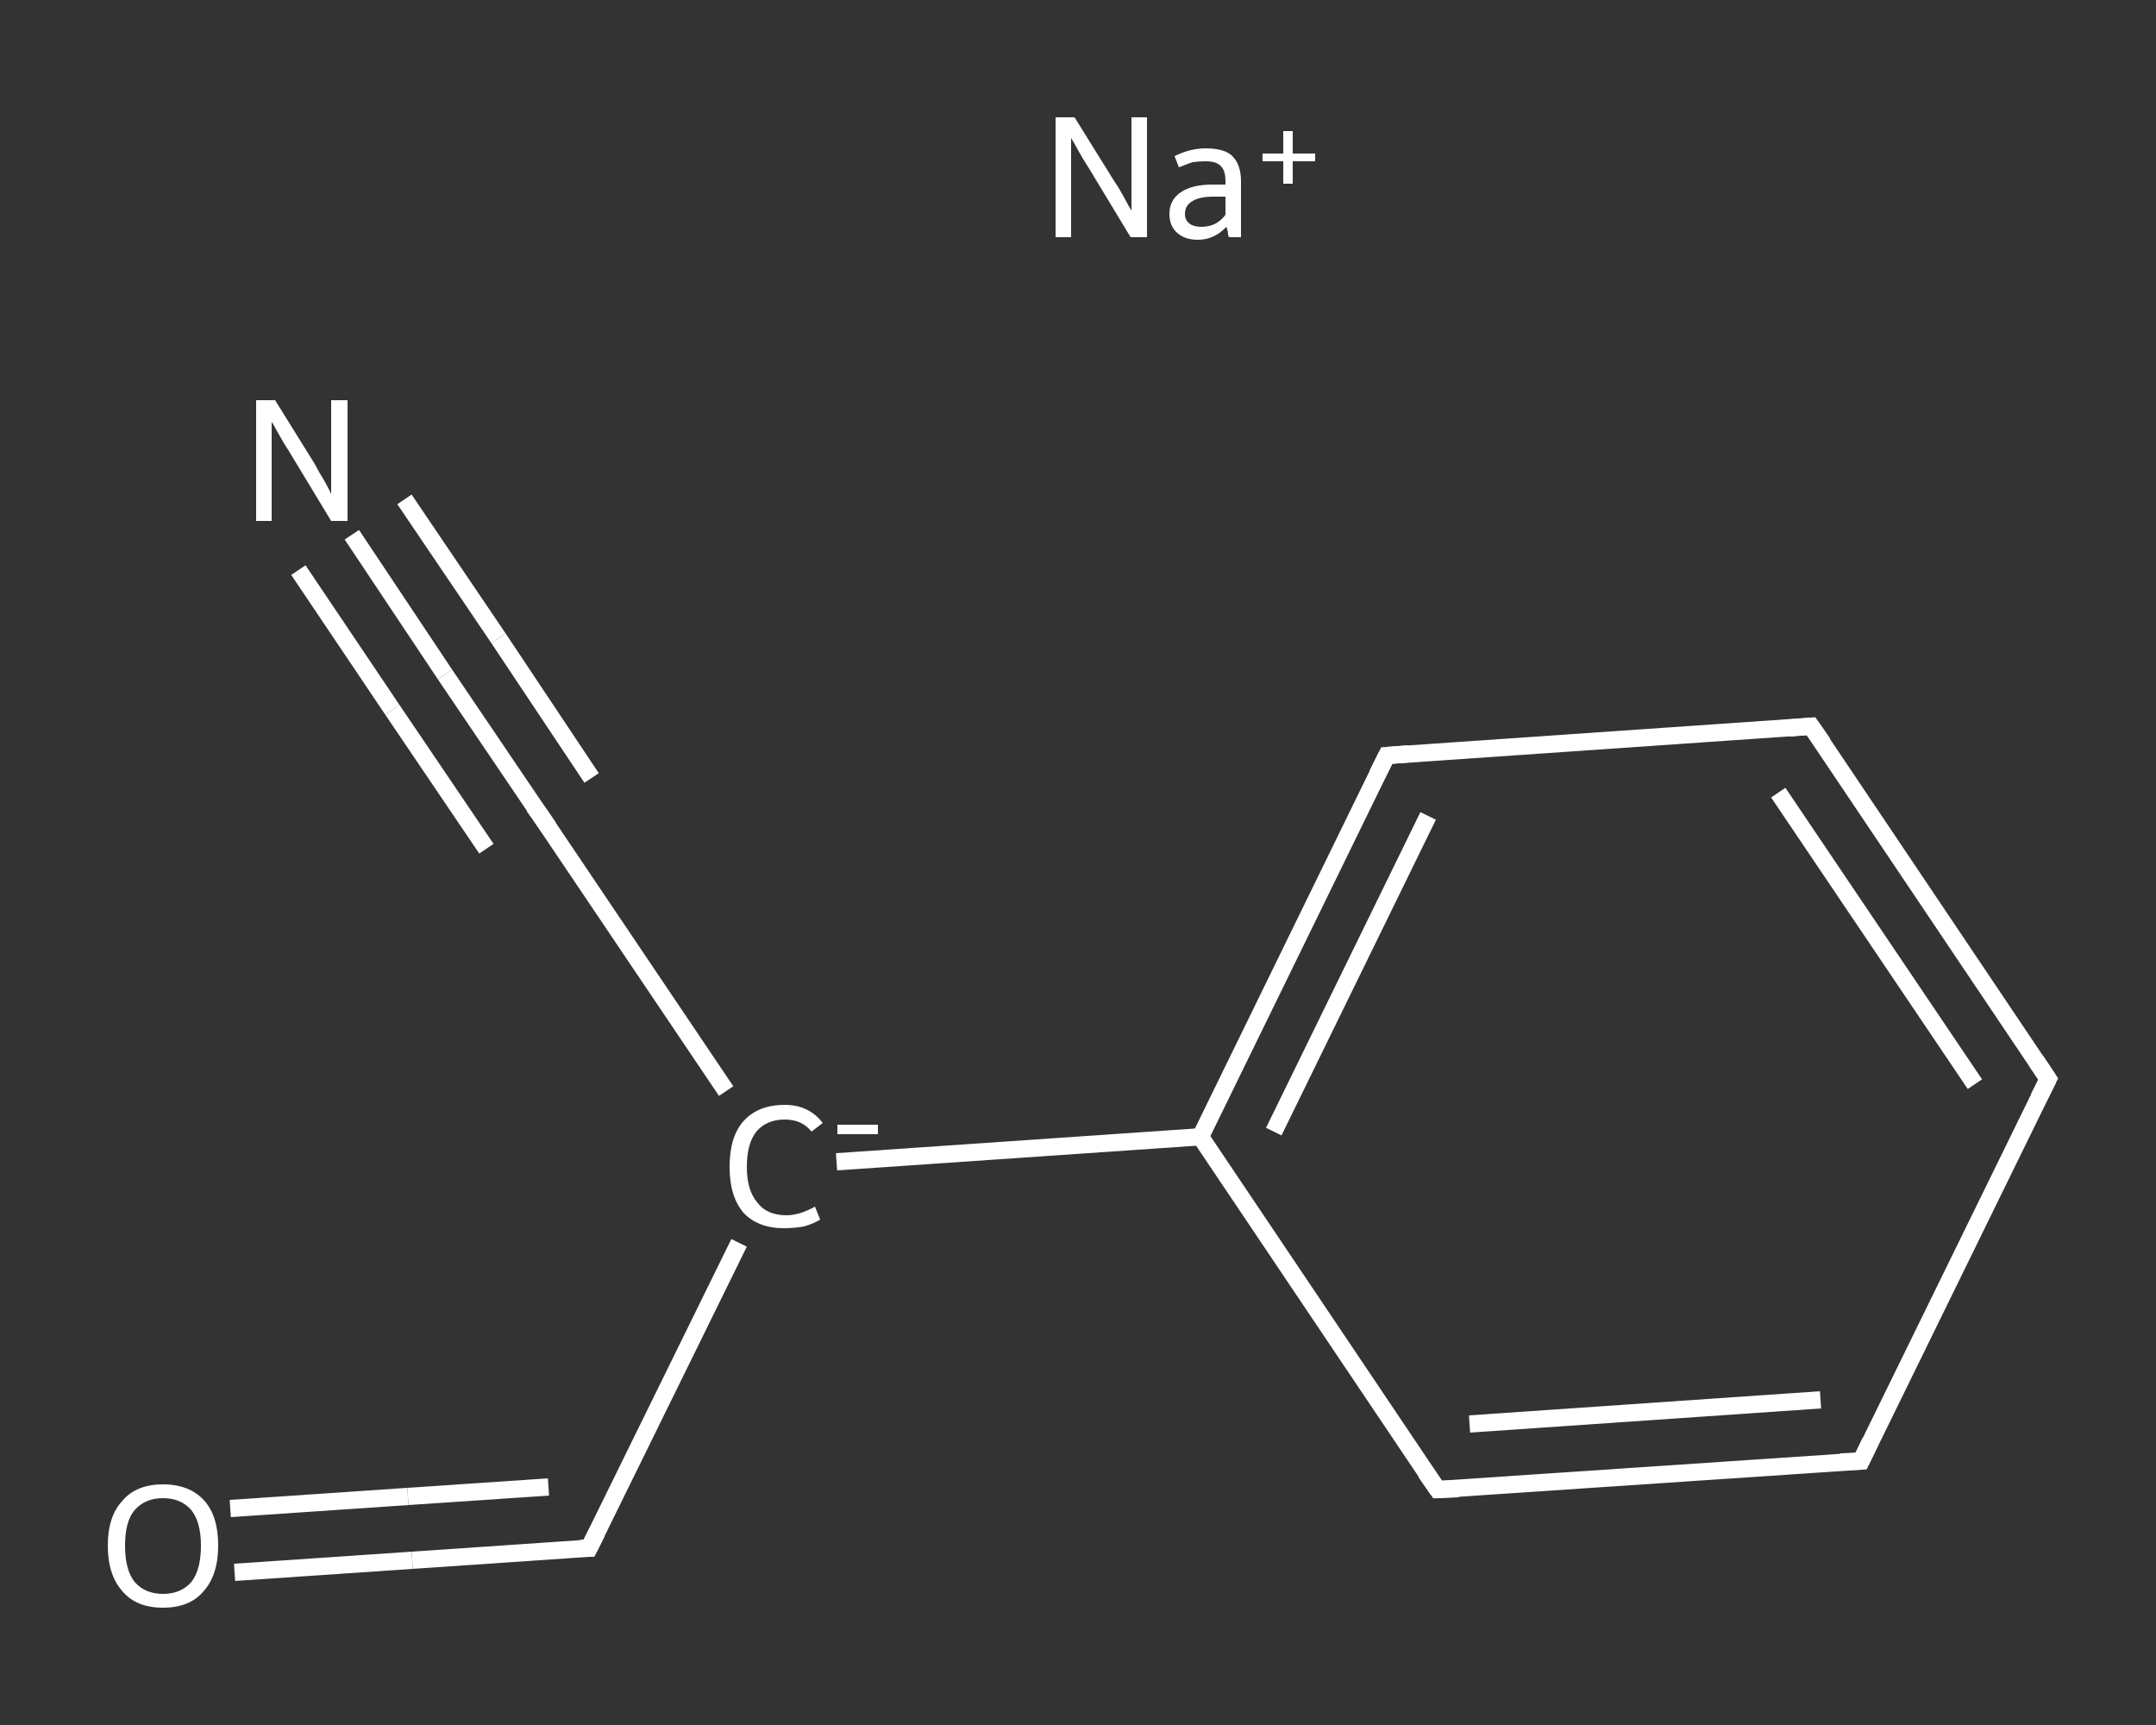 <?xml version='1.0' encoding='iso-8859-1'?>
<svg version='1.1' baseProfile='full'
              xmlns='http://www.w3.org/2000/svg'
                      xmlns:rdkit='http://www.rdkit.org/xml'
                      xmlns:xlink='http://www.w3.org/1999/xlink'
                  xml:space='preserve'
width='250px' height='200px' viewBox='0 0 250 200'>
<rect x="0" y="0" width="250" height="200" fill="#333333" stroke="none"/>
<!-- END OF HEADER -->
<rect style='opacity:1.0;fill:transparent;stroke:none' width='250.0' height='200.0' x='0.0' y='0.0'> </rect>
<path class='bond-0 atom-0 atom-1' d='M 40.8,62.0 L 51.6,78.2' style='fill:none;fill-rule:evenodd;stroke:#FFFFFF;stroke-width:2.0px;stroke-linecap:butt;stroke-linejoin:miter;stroke-opacity:1' />
<path class='bond-0 atom-0 atom-1' d='M 51.6,78.2 L 62.5,94.3' style='fill:none;fill-rule:evenodd;stroke:#FFFFFF;stroke-width:2.0px;stroke-linecap:butt;stroke-linejoin:miter;stroke-opacity:1' />
<path class='bond-0 atom-0 atom-1' d='M 46.9,57.9 L 57.8,74.0' style='fill:none;fill-rule:evenodd;stroke:#FFFFFF;stroke-width:2.0px;stroke-linecap:butt;stroke-linejoin:miter;stroke-opacity:1' />
<path class='bond-0 atom-0 atom-1' d='M 57.8,74.0 L 68.6,90.2' style='fill:none;fill-rule:evenodd;stroke:#FFFFFF;stroke-width:2.0px;stroke-linecap:butt;stroke-linejoin:miter;stroke-opacity:1' />
<path class='bond-0 atom-0 atom-1' d='M 34.6,66.1 L 45.5,82.3' style='fill:none;fill-rule:evenodd;stroke:#FFFFFF;stroke-width:2.0px;stroke-linecap:butt;stroke-linejoin:miter;stroke-opacity:1' />
<path class='bond-0 atom-0 atom-1' d='M 45.5,82.3 L 56.4,98.4' style='fill:none;fill-rule:evenodd;stroke:#FFFFFF;stroke-width:2.0px;stroke-linecap:butt;stroke-linejoin:miter;stroke-opacity:1' />
<path class='bond-1 atom-1 atom-2' d='M 62.5,94.3 L 84.2,126.5' style='fill:none;fill-rule:evenodd;stroke:#FFFFFF;stroke-width:2.0px;stroke-linecap:butt;stroke-linejoin:miter;stroke-opacity:1' />
<path class='bond-2 atom-2 atom-3' d='M 85.7,144.1 L 68.3,179.5' style='fill:none;fill-rule:evenodd;stroke:#FFFFFF;stroke-width:2.0px;stroke-linecap:butt;stroke-linejoin:miter;stroke-opacity:1' />
<path class='bond-3 atom-3 atom-4' d='M 68.3,179.5 L 47.8,180.9' style='fill:none;fill-rule:evenodd;stroke:#FFFFFF;stroke-width:2.0px;stroke-linecap:butt;stroke-linejoin:miter;stroke-opacity:1' />
<path class='bond-3 atom-3 atom-4' d='M 47.8,180.9 L 27.2,182.3' style='fill:none;fill-rule:evenodd;stroke:#FFFFFF;stroke-width:2.0px;stroke-linecap:butt;stroke-linejoin:miter;stroke-opacity:1' />
<path class='bond-3 atom-3 atom-4' d='M 63.6,172.4 L 47.3,173.5' style='fill:none;fill-rule:evenodd;stroke:#FFFFFF;stroke-width:2.0px;stroke-linecap:butt;stroke-linejoin:miter;stroke-opacity:1' />
<path class='bond-3 atom-3 atom-4' d='M 47.3,173.5 L 26.7,174.9' style='fill:none;fill-rule:evenodd;stroke:#FFFFFF;stroke-width:2.0px;stroke-linecap:butt;stroke-linejoin:miter;stroke-opacity:1' />
<path class='bond-4 atom-2 atom-5' d='M 97.0,134.7 L 139.2,131.8' style='fill:none;fill-rule:evenodd;stroke:#FFFFFF;stroke-width:2.0px;stroke-linecap:butt;stroke-linejoin:miter;stroke-opacity:1' />
<path class='bond-5 atom-5 atom-6' d='M 139.2,131.8 L 160.8,87.6' style='fill:none;fill-rule:evenodd;stroke:#FFFFFF;stroke-width:2.0px;stroke-linecap:butt;stroke-linejoin:miter;stroke-opacity:1' />
<path class='bond-5 atom-5 atom-6' d='M 147.7,131.2 L 165.6,94.6' style='fill:none;fill-rule:evenodd;stroke:#FFFFFF;stroke-width:2.0px;stroke-linecap:butt;stroke-linejoin:miter;stroke-opacity:1' />
<path class='bond-6 atom-6 atom-7' d='M 160.8,87.6 L 210.0,84.2' style='fill:none;fill-rule:evenodd;stroke:#FFFFFF;stroke-width:2.0px;stroke-linecap:butt;stroke-linejoin:miter;stroke-opacity:1' />
<path class='bond-7 atom-7 atom-8' d='M 210.0,84.2 L 237.5,125.1' style='fill:none;fill-rule:evenodd;stroke:#FFFFFF;stroke-width:2.0px;stroke-linecap:butt;stroke-linejoin:miter;stroke-opacity:1' />
<path class='bond-7 atom-7 atom-8' d='M 206.2,91.9 L 229.0,125.7' style='fill:none;fill-rule:evenodd;stroke:#FFFFFF;stroke-width:2.0px;stroke-linecap:butt;stroke-linejoin:miter;stroke-opacity:1' />
<path class='bond-8 atom-8 atom-9' d='M 237.5,125.1 L 215.8,169.4' style='fill:none;fill-rule:evenodd;stroke:#FFFFFF;stroke-width:2.0px;stroke-linecap:butt;stroke-linejoin:miter;stroke-opacity:1' />
<path class='bond-9 atom-9 atom-10' d='M 215.8,169.4 L 166.7,172.7' style='fill:none;fill-rule:evenodd;stroke:#FFFFFF;stroke-width:2.0px;stroke-linecap:butt;stroke-linejoin:miter;stroke-opacity:1' />
<path class='bond-9 atom-9 atom-10' d='M 211.1,162.3 L 170.4,165.1' style='fill:none;fill-rule:evenodd;stroke:#FFFFFF;stroke-width:2.0px;stroke-linecap:butt;stroke-linejoin:miter;stroke-opacity:1' />
<path class='bond-10 atom-10 atom-5' d='M 166.7,172.7 L 139.2,131.8' style='fill:none;fill-rule:evenodd;stroke:#FFFFFF;stroke-width:2.0px;stroke-linecap:butt;stroke-linejoin:miter;stroke-opacity:1' />
<path d='M 61.9,93.5 L 62.5,94.3 L 63.6,95.9' style='fill:none;stroke:#FFFFFF;stroke-width:2.0px;stroke-linecap:butt;stroke-linejoin:miter;stroke-opacity:1;' />
<path d='M 69.2,177.7 L 68.3,179.5 L 67.3,179.5' style='fill:none;stroke:#FFFFFF;stroke-width:2.0px;stroke-linecap:butt;stroke-linejoin:miter;stroke-opacity:1;' />
<path d='M 159.7,89.8 L 160.8,87.6 L 163.3,87.4' style='fill:none;stroke:#FFFFFF;stroke-width:2.0px;stroke-linecap:butt;stroke-linejoin:miter;stroke-opacity:1;' />
<path d='M 207.5,84.4 L 210.0,84.2 L 211.4,86.2' style='fill:none;stroke:#FFFFFF;stroke-width:2.0px;stroke-linecap:butt;stroke-linejoin:miter;stroke-opacity:1;' />
<path d='M 236.1,123.0 L 237.5,125.1 L 236.4,127.3' style='fill:none;stroke:#FFFFFF;stroke-width:2.0px;stroke-linecap:butt;stroke-linejoin:miter;stroke-opacity:1;' />
<path d='M 216.9,167.1 L 215.8,169.4 L 213.4,169.5' style='fill:none;stroke:#FFFFFF;stroke-width:2.0px;stroke-linecap:butt;stroke-linejoin:miter;stroke-opacity:1;' />
<path d='M 169.1,172.6 L 166.7,172.7 L 165.3,170.7' style='fill:none;stroke:#FFFFFF;stroke-width:2.0px;stroke-linecap:butt;stroke-linejoin:miter;stroke-opacity:1;' />
<path class='atom-0' d='M 31.9 46.4
L 36.5 53.8
Q 36.9 54.6, 37.7 55.9
Q 38.4 57.2, 38.4 57.3
L 38.4 46.4
L 40.3 46.4
L 40.3 60.4
L 38.4 60.4
L 33.5 52.3
Q 32.9 51.4, 32.3 50.3
Q 31.7 49.2, 31.5 48.9
L 31.5 60.4
L 29.7 60.4
L 29.7 46.4
L 31.9 46.4
' fill='#FFFFFF'/>
<path class='atom-2' d='M 84.6 135.3
Q 84.6 131.8, 86.2 130.0
Q 87.9 128.1, 91.0 128.1
Q 93.8 128.1, 95.4 130.2
L 94.1 131.2
Q 93.0 129.8, 91.0 129.8
Q 88.9 129.8, 87.7 131.2
Q 86.6 132.6, 86.6 135.3
Q 86.6 138.0, 87.8 139.4
Q 88.9 140.9, 91.2 140.9
Q 92.7 140.9, 94.5 139.9
L 95.1 141.4
Q 94.3 141.9, 93.2 142.2
Q 92.1 142.4, 90.9 142.4
Q 87.9 142.4, 86.2 140.6
Q 84.6 138.7, 84.6 135.3
' fill='#FFFFFF'/>
<path class='atom-2' d='M 97.1 130.4
L 101.8 130.4
L 101.8 131.5
L 97.1 131.5
L 97.1 130.4
' fill='#FFFFFF'/>
<path class='atom-4' d='M 12.5 179.2
Q 12.5 175.8, 14.2 174.0
Q 15.8 172.1, 18.9 172.1
Q 22.0 172.1, 23.7 174.0
Q 25.3 175.8, 25.3 179.2
Q 25.3 182.6, 23.6 184.5
Q 22.0 186.4, 18.9 186.4
Q 15.8 186.4, 14.2 184.5
Q 12.5 182.6, 12.5 179.2
M 18.9 184.8
Q 21.0 184.8, 22.2 183.4
Q 23.3 182.0, 23.3 179.2
Q 23.3 176.5, 22.2 175.1
Q 21.0 173.7, 18.9 173.7
Q 16.8 173.7, 15.6 175.1
Q 14.5 176.4, 14.5 179.2
Q 14.5 182.0, 15.6 183.4
Q 16.8 184.8, 18.9 184.8
' fill='#FFFFFF'/>
<path class='atom-11' d='M 124.6 13.6
L 129.2 21.0
Q 129.7 21.7, 130.4 23.0
Q 131.1 24.3, 131.2 24.4
L 131.2 13.6
L 133.0 13.6
L 133.0 27.5
L 131.1 27.5
L 126.2 19.4
Q 125.6 18.5, 125.0 17.4
Q 124.4 16.3, 124.2 16.0
L 124.2 27.5
L 122.4 27.5
L 122.4 13.6
L 124.6 13.6
' fill='#FFFFFF'/>
<path class='atom-11' d='M 135.6 24.8
Q 135.6 23.2, 136.9 22.3
Q 138.2 21.4, 140.6 21.4
L 142.1 21.4
L 142.1 21.0
Q 142.1 19.7, 141.5 19.2
Q 141.0 18.7, 139.8 18.7
Q 139.0 18.7, 138.3 18.8
Q 137.7 19.0, 136.7 19.4
L 136.2 18.1
Q 138.0 17.2, 139.8 17.2
Q 142.0 17.2, 142.9 18.1
Q 143.9 19.1, 143.9 21.0
L 143.9 27.5
L 142.5 27.5
Q 142.5 27.5, 142.4 27.2
Q 142.4 26.8, 142.2 26.3
Q 140.8 27.8, 138.9 27.8
Q 137.4 27.8, 136.5 27.0
Q 135.6 26.2, 135.6 24.8
M 137.4 24.8
Q 137.4 25.5, 137.9 25.9
Q 138.4 26.3, 139.3 26.3
Q 140.1 26.3, 140.8 26.0
Q 141.6 25.6, 142.1 24.9
L 142.1 22.8
L 140.7 22.8
Q 139.1 22.8, 138.3 23.3
Q 137.4 23.8, 137.4 24.8
' fill='#FFFFFF'/>
<path class='atom-11' d='M 146.4 17.8
L 148.8 17.8
L 148.8 15.2
L 149.9 15.2
L 149.9 17.8
L 152.5 17.8
L 152.5 18.7
L 149.9 18.7
L 149.9 21.3
L 148.8 21.3
L 148.8 18.7
L 146.4 18.7
L 146.4 17.8
' fill='#FFFFFF'/>
</svg>
